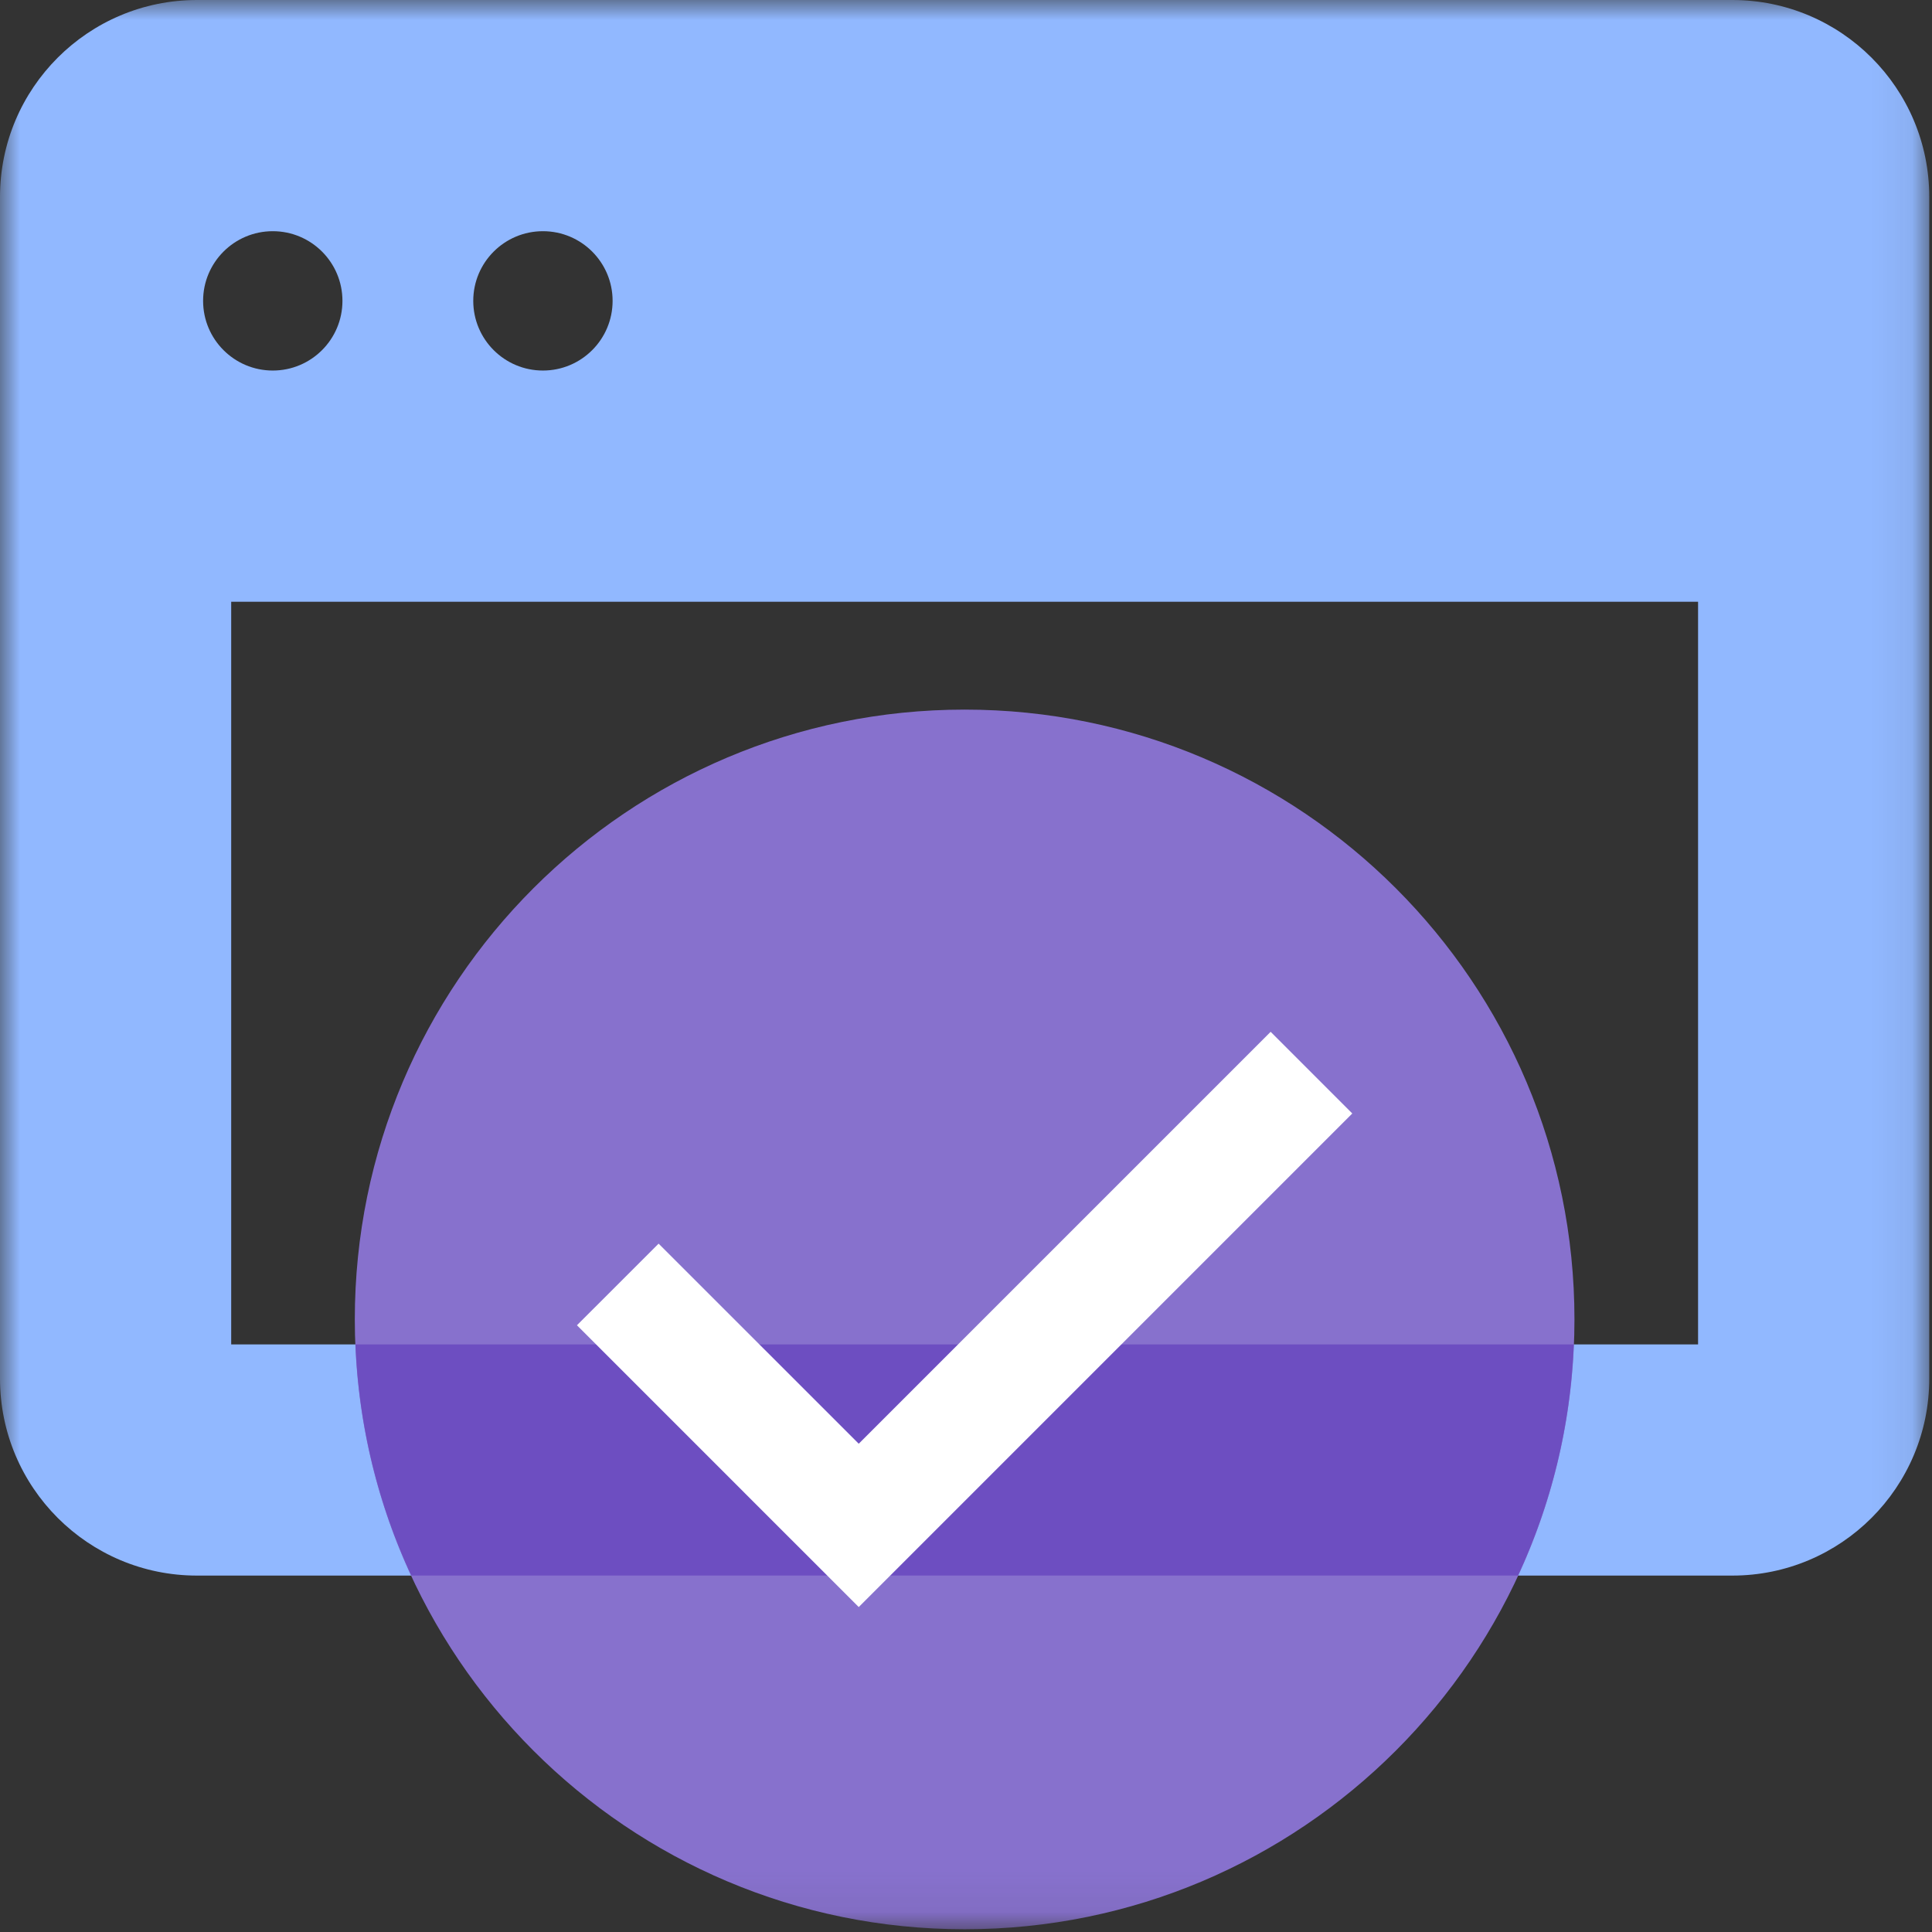 <?xml version="1.0" encoding="UTF-8"?>
<svg width="48px" height="48px" viewBox="0 0 48 48" version="1.1" xmlns="http://www.w3.org/2000/svg" xmlns:xlink="http://www.w3.org/1999/xlink">
    <rect x="0" y="0" width="48" height="48" fill="#333333" stroke="none"/>
    <title>browser-circle-checkmark-mist-grape</title>
    <defs>
        <polygon id="path-1" points="0 0 47.932 0 47.932 47.932 0 47.932"></polygon>
    </defs>
    <g id="browser-circle-checkmark-mist-grape" stroke="none" stroke-width="1" fill="none" fill-rule="evenodd">
        <g id="Group-6-Copy-4">
            <mask id="mask-2" fill="white">
                <use xlink:href="#path-1"></use>
            </mask>
            <g id="Clip-2"></g>
            <path d="M5.744,33.401 L42.188,33.401 L42.188,14.95 L5.744,14.95 L5.744,33.401 Z M5.046,7.475 C5.046,6.519 5.821,5.744 6.777,5.744 C7.733,5.744 8.508,6.519 8.508,7.475 C8.508,8.431 7.733,9.206 6.777,9.206 C5.821,9.206 5.046,8.431 5.046,7.475 L5.046,7.475 Z M13.489,5.744 C14.445,5.744 15.22,6.519 15.22,7.475 C15.22,8.431 14.445,9.206 13.489,9.206 C12.533,9.206 11.758,8.431 11.758,7.475 C11.758,6.519 12.533,5.744 13.489,5.744 L13.489,5.744 Z M43.038,0 L4.894,0 C2.191,0 0,2.191 0,4.894 L0,34.25 C0,36.953 2.191,39.145 4.894,39.145 L43.038,39.145 C45.741,39.145 47.932,36.953 47.932,34.25 L47.932,4.894 C47.932,2.191 45.741,0 43.038,0 L43.038,0 Z" id="Fill-1" fill="#91B8FF" mask="url(#mask-2)"></path>
            <path d="M8.815,32.781 C8.815,24.414 15.598,17.63 23.966,17.63 C32.333,17.63 39.117,24.414 39.117,32.781 C39.117,41.149 32.333,47.932 23.966,47.932 C15.598,47.932 8.815,41.149 8.815,32.781" id="Fill-3" fill="#8771CD" mask="url(#mask-2)"></path>
            <path d="M8.831,33.401 C8.913,35.446 9.401,37.386 10.217,39.144 L37.715,39.144 C38.531,37.386 39.019,35.446 39.101,33.401 L8.831,33.401 Z" id="Fill-4" fill="#6D4EC1" mask="url(#mask-2)"></path>
            <polygon id="Fill-5" fill="#FFFFFF" mask="url(#mask-2)" points="31.569 25.635 21.335 35.869 16.363 30.898 14.334 32.926 19.306 37.898 21.335 39.927 33.597 27.664"></polygon>
        </g>
    </g>
</svg>